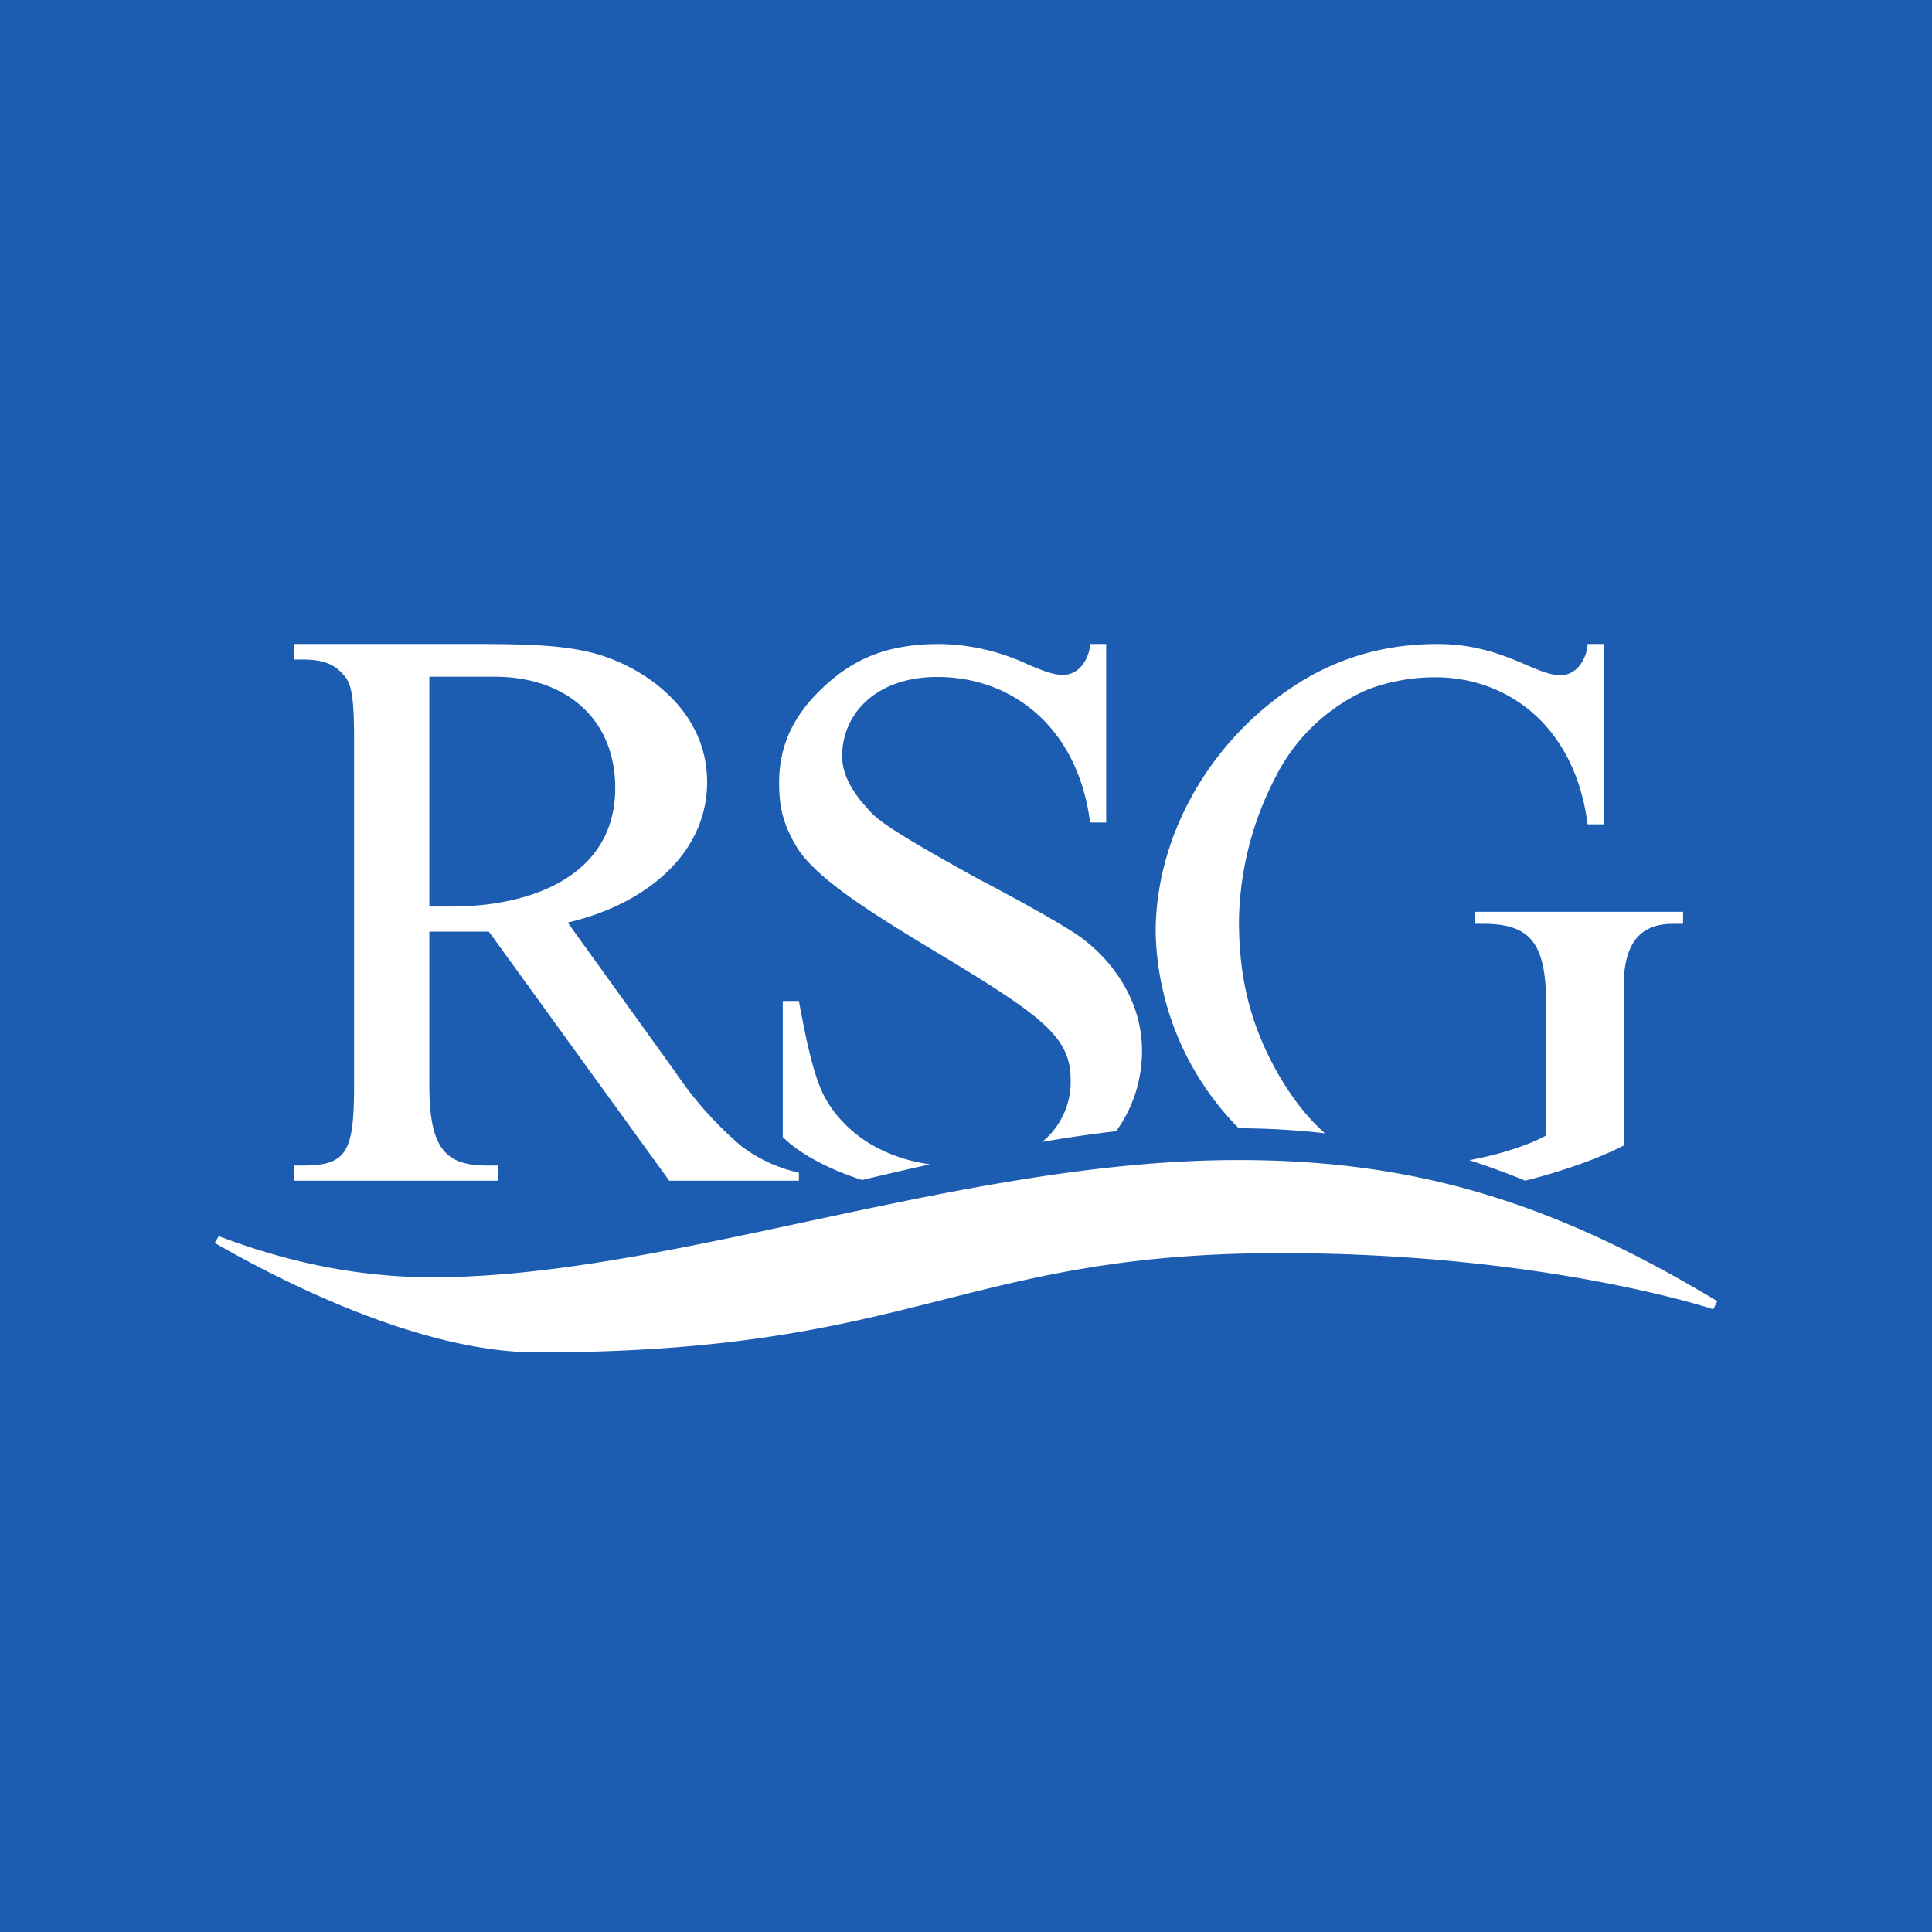 <svg xmlns="http://www.w3.org/2000/svg" width="18" height="18" fill="none"><path fill="#1D5DB1" d="M0 0h18v18H0z"/><path fill="#fff" fill-rule="evenodd" d="M7.506 11.384c1.32-.282 2.69-.576 4.03-.576 1.628 0 2.912.38 4.464 1.315l-.038.075s-1.565-.523-4.03-.523c-1.426 0-2.263.212-3.136.432-.95.241-1.945.493-3.792.493-1.152 0-2.528-.747-3.004-1.02l.038-.063c.515.195 1.19.383 1.99.383 1.072 0 2.253-.254 3.478-.516M14.791 6h.15v1.68h-.15l-.009-.063c-.132-.851-.73-1.307-1.412-1.307-.31 0-.581.084-.715.155a1.75 1.75 0 0 0-.758.749v.001a3 3 0 0 0-.354 1.362c0 .547.111.996.388 1.468.105.174.238.36.414.514a7 7 0 0 0-.802-.047h-.001l-.03-.03a2.68 2.68 0 0 1-.745-1.796c0-.943.557-1.875 1.421-2.376.327-.185.72-.31 1.205-.31.369 0 .624.109.823.193.125.054.228.098.322.098.18 0 .253-.2.253-.291M4 8.446V6.305h.61c.648 0 1.122.38 1.122 1.037 0 .828-.8 1.104-1.521 1.104zM4.433 6H2.738v.145h.085c.19 0 .294.045.376.141.078.078.1.216.1.61v3.208c0 .625-.064.755-.476.755h-.085V11h1.903v-.141h-.104c-.393 0-.537-.164-.537-.755V8.68h.555L6.235 11h1.208v-.074a1.4 1.4 0 0 1-.534-.246 3.4 3.4 0 0 1-.622-.699l-.998-1.386c.712-.164 1.299-.632 1.299-1.309 0-.64-.531-1.033-.98-1.178C5.318 6.015 4.967 6 4.433 6m3.272 4.258c-.112-.18-.185-.517-.262-.932h-.15v1.268c.17.166.439.303.739.4q.315-.076.632-.146c-.406-.059-.752-.25-.96-.59zm2.935-.47c0-.43-.238-.803-.553-1.042-.185-.139-.757-.445-.965-.553-.906-.5-.963-.569-1.056-.679l-.05-.057c-.112-.146-.17-.273-.17-.415 0-.377.3-.735.888-.735.7 0 1.31.475 1.422 1.356h.15V6h-.15c0 .09-.073.288-.254.288-.093 0-.196-.043-.322-.096A2 2 0 0 0 8.757 6c-.457 0-.776.116-1.075.392-.28.258-.423.542-.423.9 0 .221.034.374.15.576.169.306.722.646 1.348 1.023.961.58 1.218.773 1.218 1.17a.72.72 0 0 1-.266.578q.345-.06.69-.1c.157-.218.241-.477.241-.751m3.1-1.293v.112h.077c.446 0 .588.183.588.754v1.218c-.202.11-.486.187-.714.23a8 8 0 0 1 .52.191c.294-.075.639-.185.916-.327V9.197c0-.407.15-.59.461-.59h.093v-.112z" clip-rule="evenodd"/></svg>